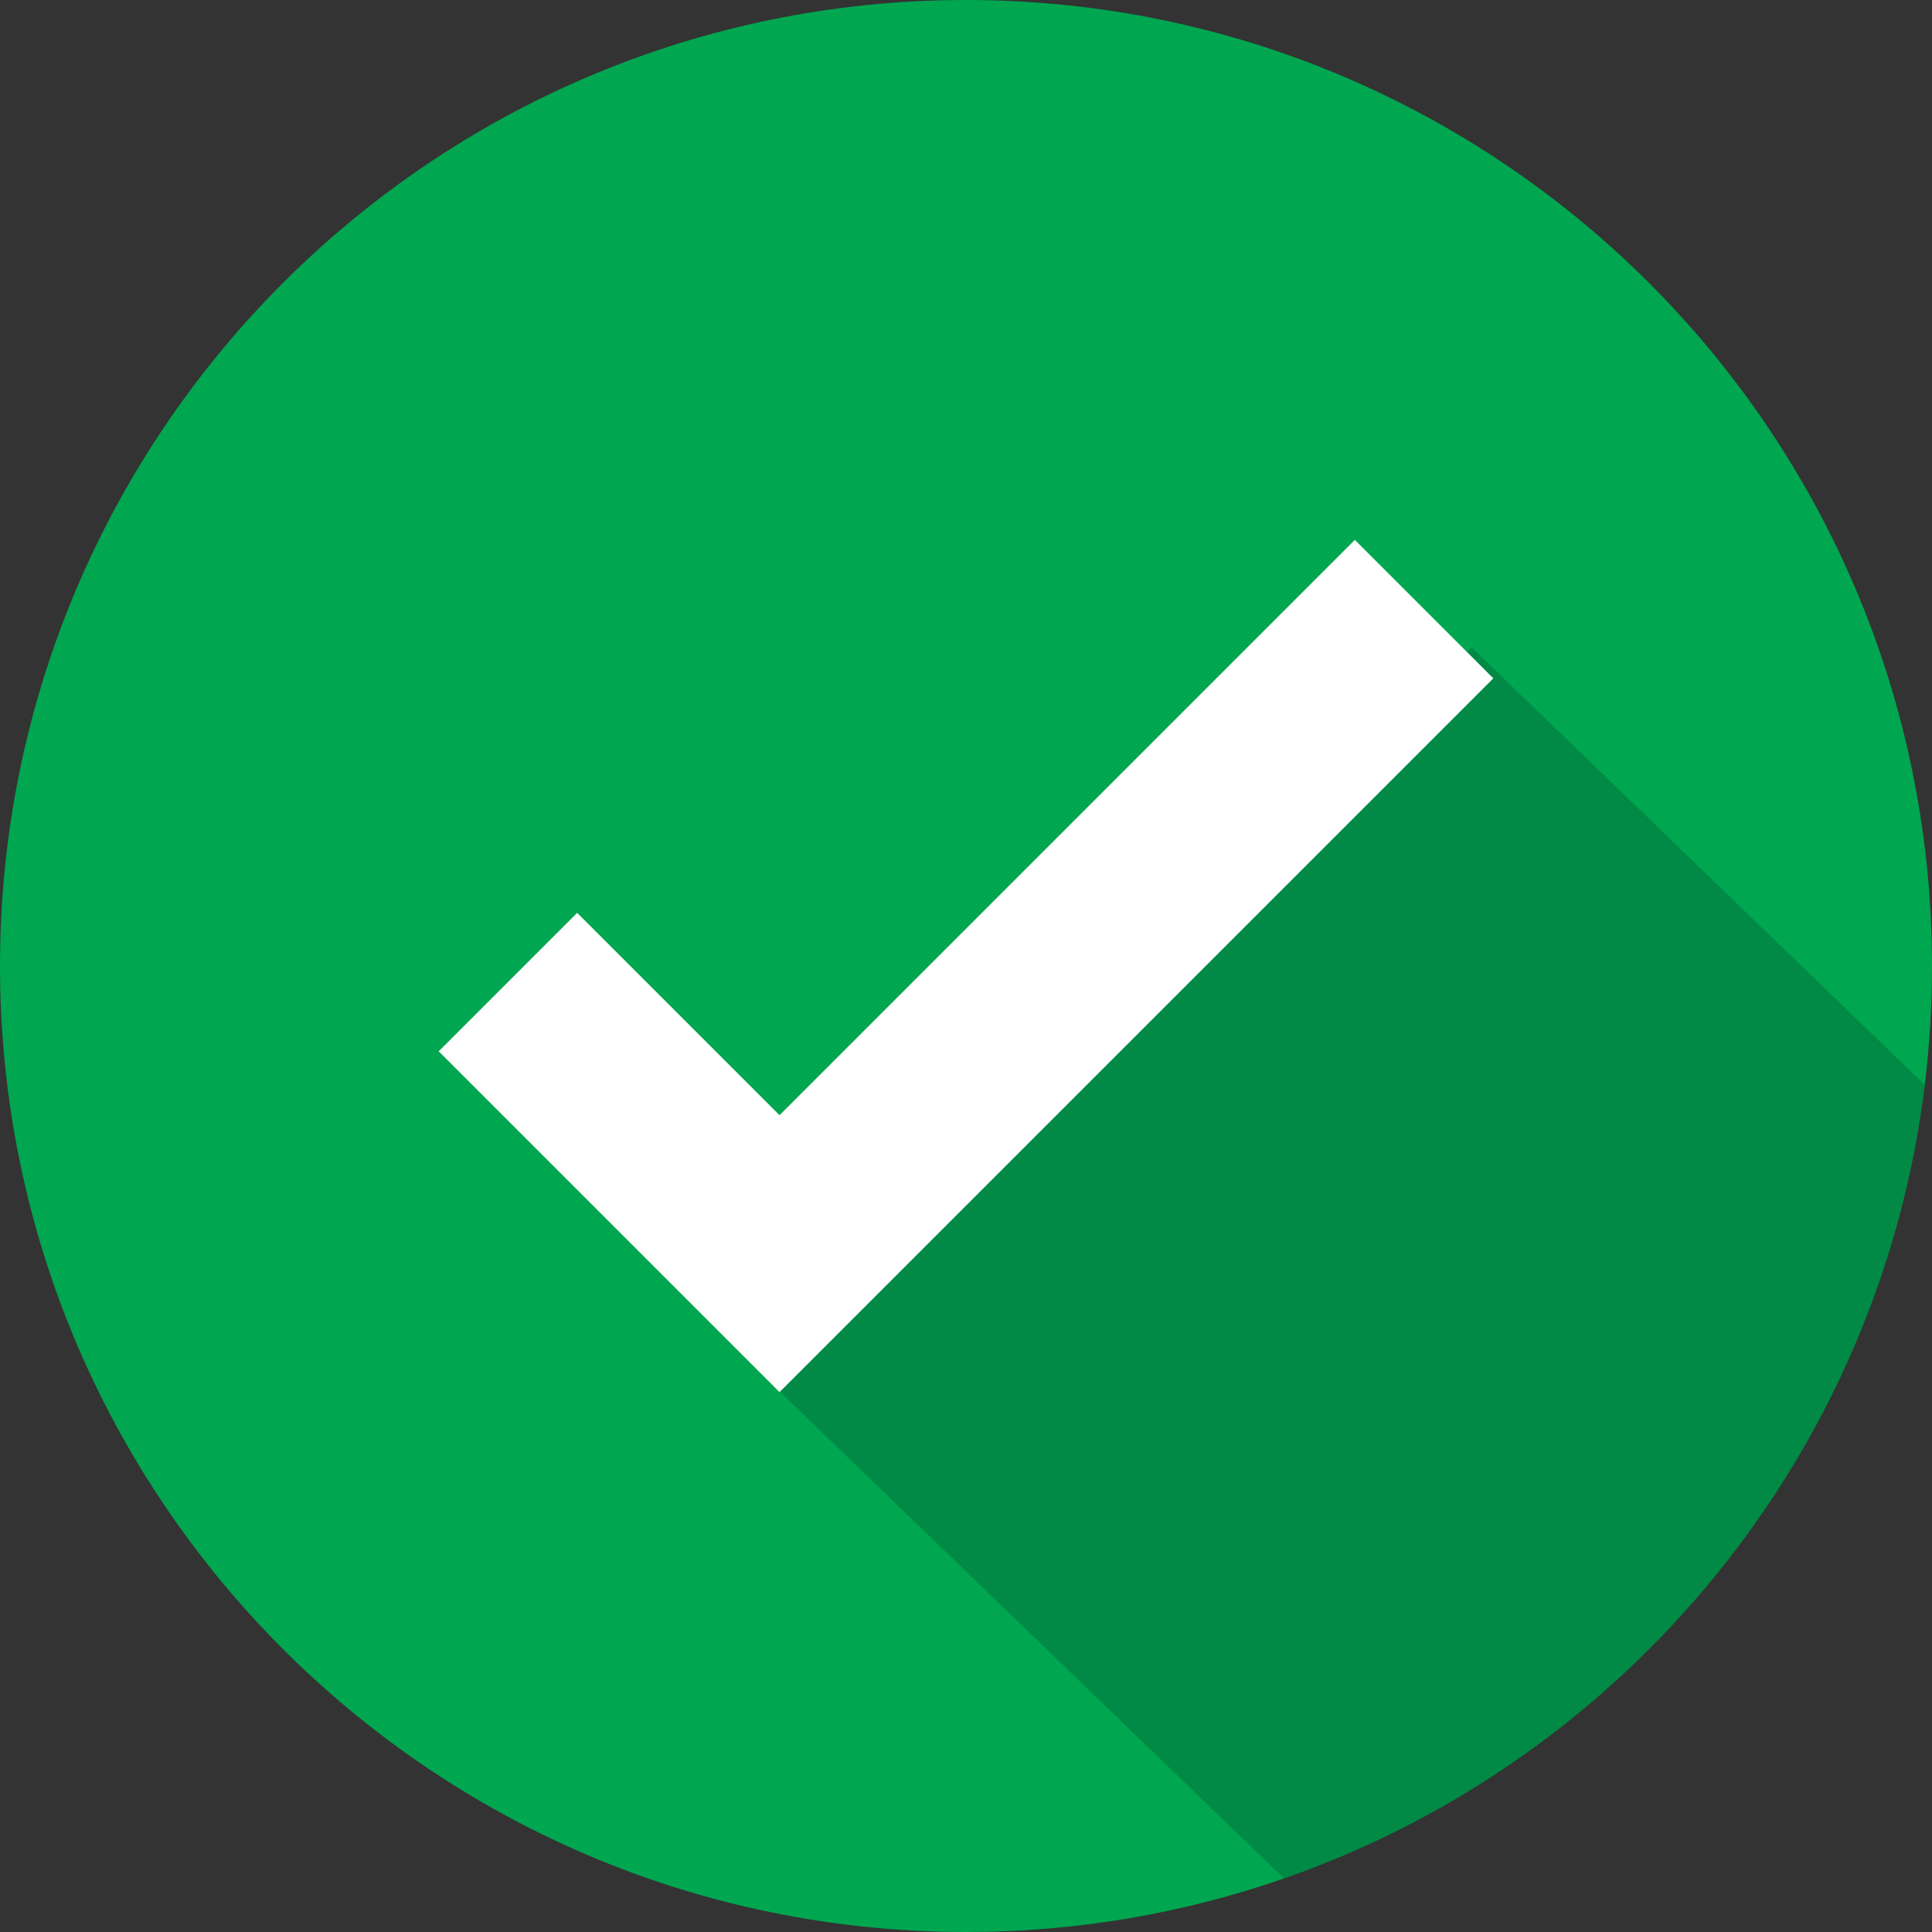 <?xml version="1.0" encoding="UTF-8"?>
<svg id="_レイヤー_2" data-name="レイヤー 2" xmlns="http://www.w3.org/2000/svg" viewBox="0 0 1240.32 1240.32">
  <rect x="0" y="0" width="1240.32" height="1240.32" fill="#333333" stroke="none"/>
  <defs>
    <style>
      .cls-1 {
        fill: #00a650;
      }

      .cls-2 {
        fill: #006737;
      }

      .cls-3 {
        fill: #fff;
      }

      .cls-4 {
        opacity: .43;
      }
    </style>
  </defs>
  <g id="Layer_1" data-name="Layer 1">
    <path class="cls-1" d="M1240.32,620.16c0,25.85-1.58,51.33-4.65,76.35-29.13,237.26-192.26,433.08-411.37,509.42-63.92,22.28-132.61,34.39-204.14,34.39C277.65,1240.32,0,962.67,0,620.16S277.65,0,620.16,0s620.16,277.65,620.16,620.16Z"/>
    <g class="cls-4">
      <path class="cls-2" d="M1235.67,696.51c-29.13,237.26-192.26,433.08-411.37,509.42l-323.61-312.45-9-8.7,450.12-466.17,2.92-3.02,290.95,280.92Z"/>
    </g>
    <polygon class="cls-3" points="869.79 346.6 500.45 715.95 370.53 586.03 281.64 674.92 500.45 893.72 958.68 435.49 869.79 346.6"/>
  </g>
</svg>